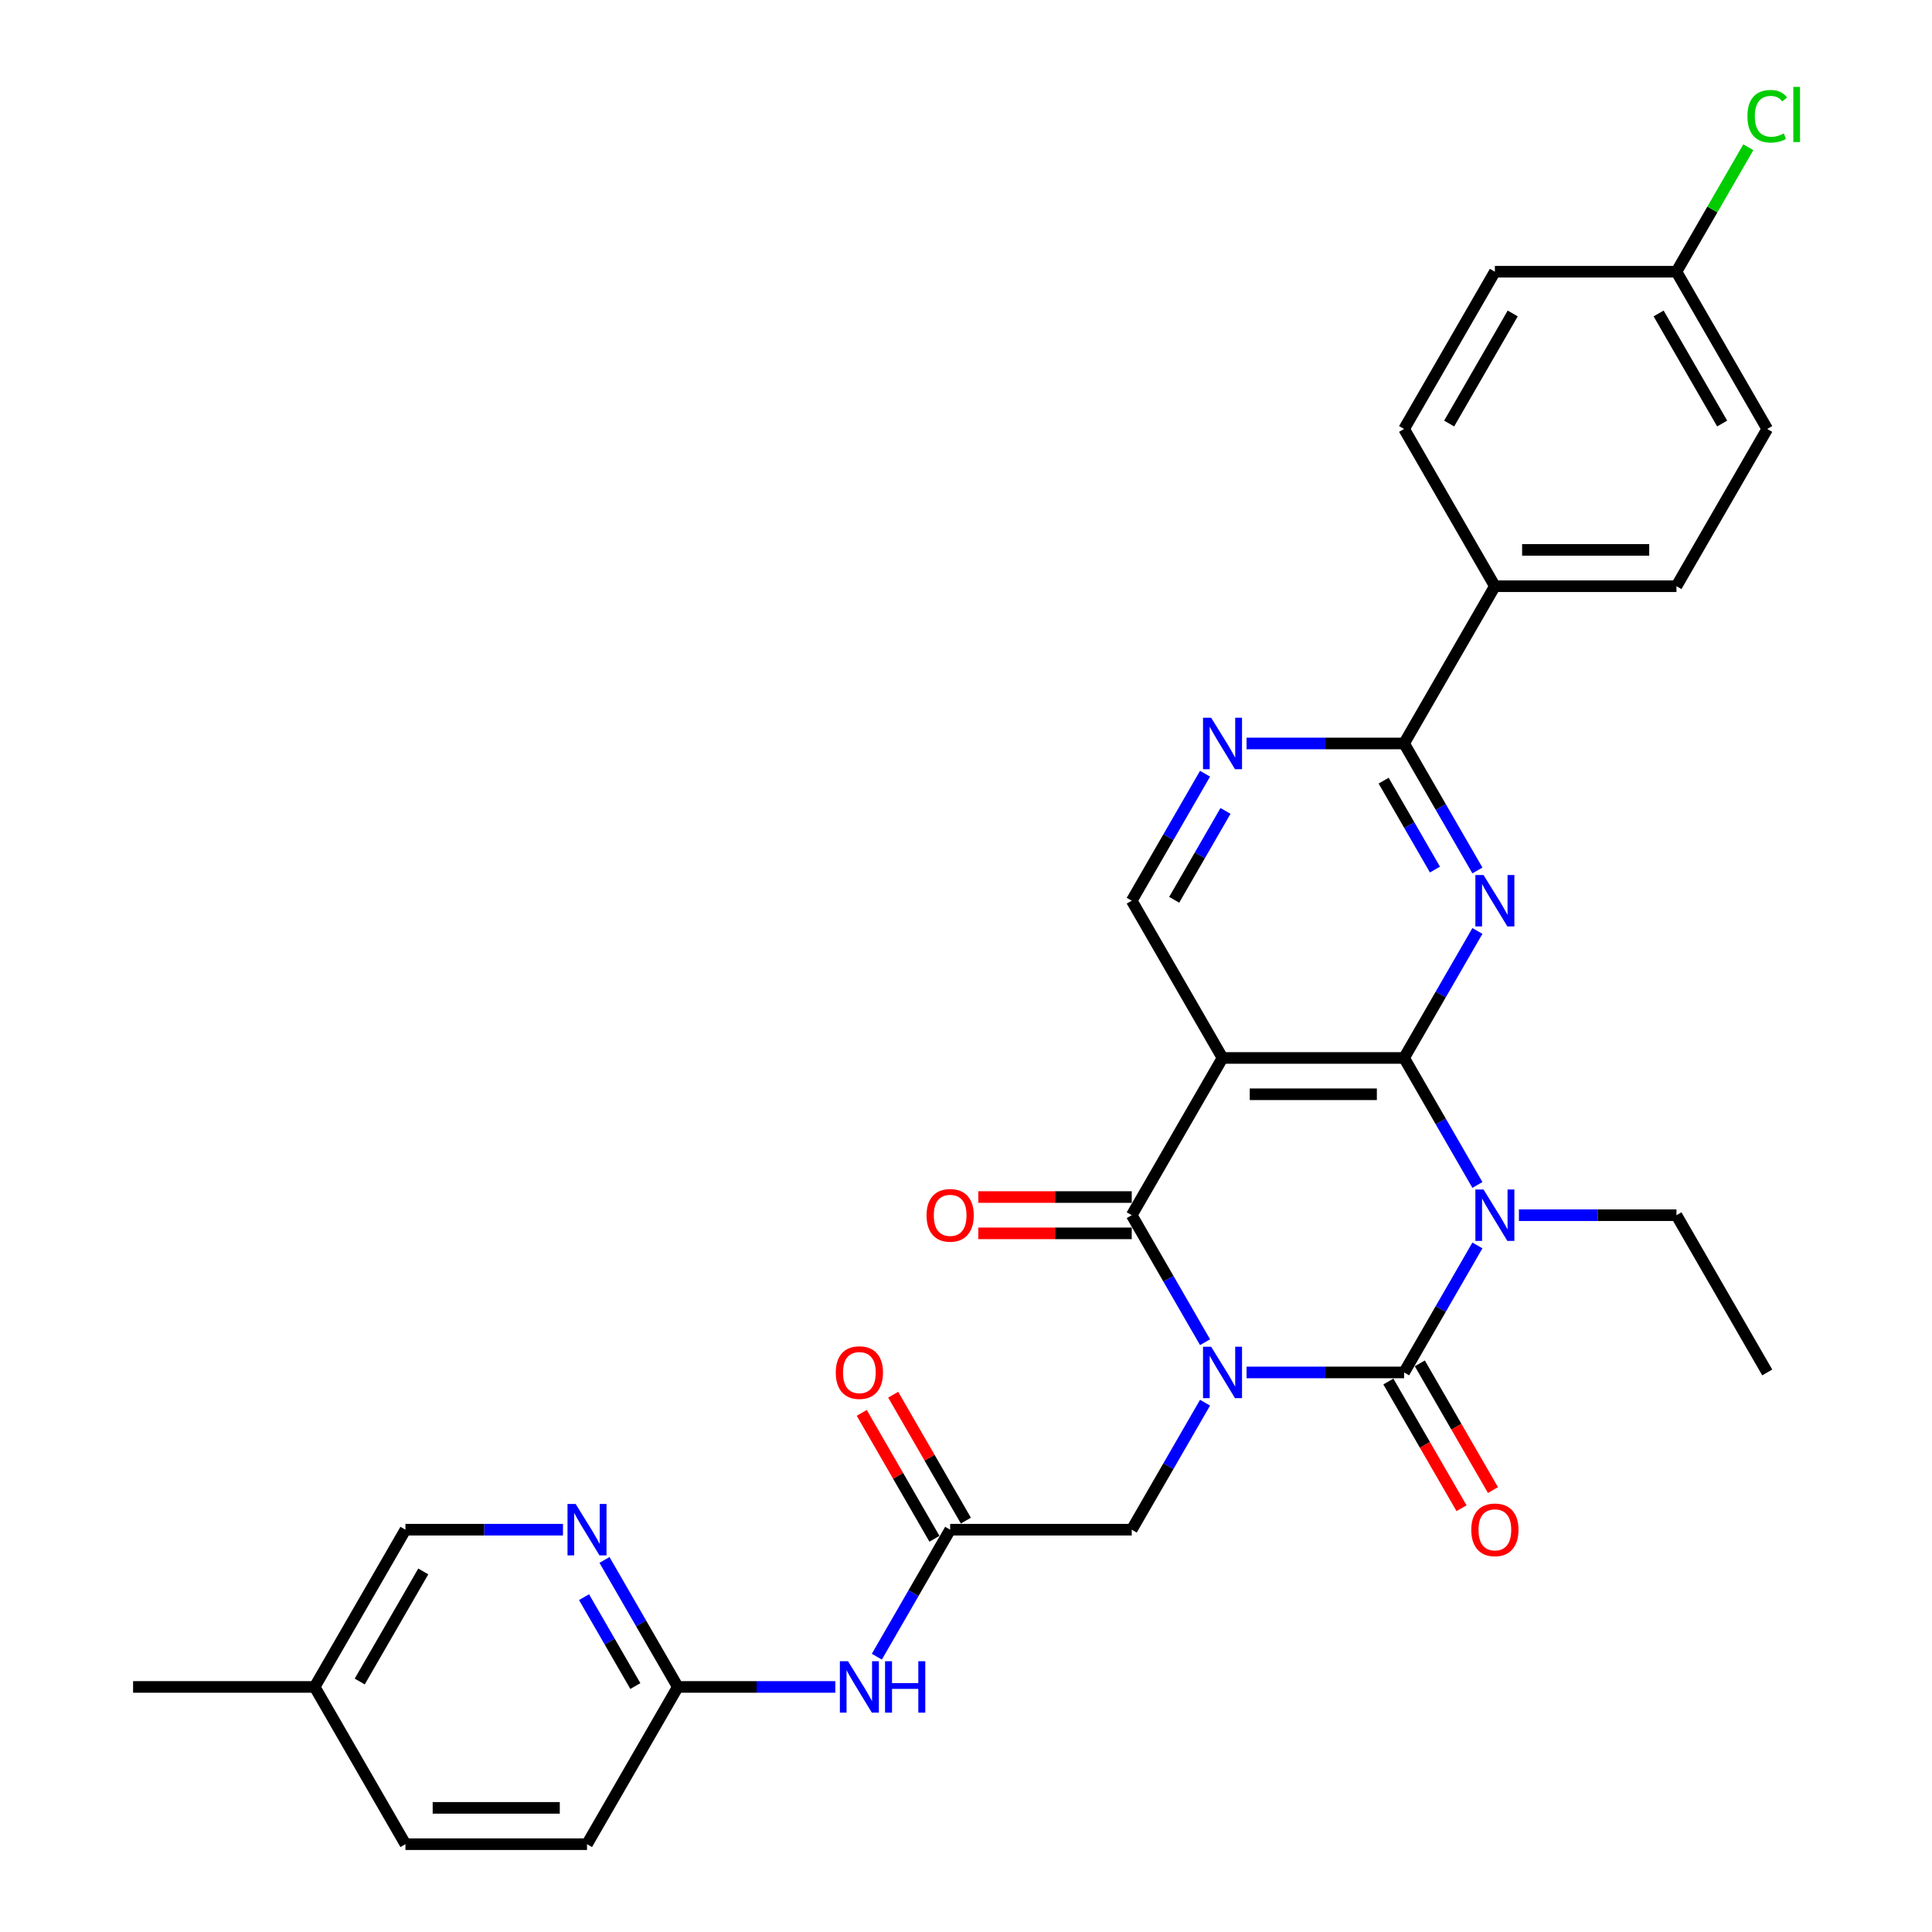 <?xml version='1.0' encoding='iso-8859-1'?>
<svg version='1.1' baseProfile='full'
              xmlns='http://www.w3.org/2000/svg'
                      xmlns:rdkit='http://www.rdkit.org/xml'
                      xmlns:xlink='http://www.w3.org/1999/xlink'
                  xml:space='preserve'
width='1000px' height='1000px' viewBox='0 0 1000 1000'>
<!-- END OF HEADER -->
<rect style='opacity:1.0;fill:#FFFFFF;stroke:none' width='1000' height='1000' x='0' y='0'> </rect>
<path class='bond-0' d='M 645.217,710.374 L 685.986,710.374' style='fill:none;fill-rule:evenodd;stroke:#0000FF;stroke-width:6px;stroke-linecap:butt;stroke-linejoin:miter;stroke-opacity:1' />
<path class='bond-0' d='M 685.986,710.374 L 726.756,710.374' style='fill:none;fill-rule:evenodd;stroke:#000000;stroke-width:6px;stroke-linecap:butt;stroke-linejoin:miter;stroke-opacity:1' />
<path class='bond-3' d='M 623.734,694.717 L 604.759,661.851' style='fill:none;fill-rule:evenodd;stroke:#0000FF;stroke-width:6px;stroke-linecap:butt;stroke-linejoin:miter;stroke-opacity:1' />
<path class='bond-3' d='M 604.759,661.851 L 585.783,628.984' style='fill:none;fill-rule:evenodd;stroke:#000000;stroke-width:6px;stroke-linecap:butt;stroke-linejoin:miter;stroke-opacity:1' />
<path class='bond-8' d='M 623.734,726.032 L 604.759,758.898' style='fill:none;fill-rule:evenodd;stroke:#0000FF;stroke-width:6px;stroke-linecap:butt;stroke-linejoin:miter;stroke-opacity:1' />
<path class='bond-8' d='M 604.759,758.898 L 585.783,791.765' style='fill:none;fill-rule:evenodd;stroke:#000000;stroke-width:6px;stroke-linecap:butt;stroke-linejoin:miter;stroke-opacity:1' />
<path class='bond-1' d='M 726.756,710.374 L 745.731,677.508' style='fill:none;fill-rule:evenodd;stroke:#000000;stroke-width:6px;stroke-linecap:butt;stroke-linejoin:miter;stroke-opacity:1' />
<path class='bond-1' d='M 745.731,677.508 L 764.707,644.641' style='fill:none;fill-rule:evenodd;stroke:#0000FF;stroke-width:6px;stroke-linecap:butt;stroke-linejoin:miter;stroke-opacity:1' />
<path class='bond-13' d='M 718.617,715.073 L 737.549,747.865' style='fill:none;fill-rule:evenodd;stroke:#000000;stroke-width:6px;stroke-linecap:butt;stroke-linejoin:miter;stroke-opacity:1' />
<path class='bond-13' d='M 737.549,747.865 L 756.481,780.656' style='fill:none;fill-rule:evenodd;stroke:#FF0000;stroke-width:6px;stroke-linecap:butt;stroke-linejoin:miter;stroke-opacity:1' />
<path class='bond-13' d='M 734.895,705.675 L 753.827,738.467' style='fill:none;fill-rule:evenodd;stroke:#000000;stroke-width:6px;stroke-linecap:butt;stroke-linejoin:miter;stroke-opacity:1' />
<path class='bond-13' d='M 753.827,738.467 L 772.759,771.258' style='fill:none;fill-rule:evenodd;stroke:#FF0000;stroke-width:6px;stroke-linecap:butt;stroke-linejoin:miter;stroke-opacity:1' />
<path class='bond-18' d='M 786.19,628.984 L 826.959,628.984' style='fill:none;fill-rule:evenodd;stroke:#0000FF;stroke-width:6px;stroke-linecap:butt;stroke-linejoin:miter;stroke-opacity:1' />
<path class='bond-18' d='M 826.959,628.984 L 867.728,628.984' style='fill:none;fill-rule:evenodd;stroke:#000000;stroke-width:6px;stroke-linecap:butt;stroke-linejoin:miter;stroke-opacity:1' />
<path class='bond-31' d='M 764.707,613.327 L 745.731,580.46' style='fill:none;fill-rule:evenodd;stroke:#0000FF;stroke-width:6px;stroke-linecap:butt;stroke-linejoin:miter;stroke-opacity:1' />
<path class='bond-31' d='M 745.731,580.46 L 726.756,547.594' style='fill:none;fill-rule:evenodd;stroke:#000000;stroke-width:6px;stroke-linecap:butt;stroke-linejoin:miter;stroke-opacity:1' />
<path class='bond-2' d='M 726.756,547.594 L 632.774,547.594' style='fill:none;fill-rule:evenodd;stroke:#000000;stroke-width:6px;stroke-linecap:butt;stroke-linejoin:miter;stroke-opacity:1' />
<path class='bond-2' d='M 712.658,566.39 L 646.871,566.39' style='fill:none;fill-rule:evenodd;stroke:#000000;stroke-width:6px;stroke-linecap:butt;stroke-linejoin:miter;stroke-opacity:1' />
<path class='bond-5' d='M 726.756,547.594 L 745.731,514.727' style='fill:none;fill-rule:evenodd;stroke:#000000;stroke-width:6px;stroke-linecap:butt;stroke-linejoin:miter;stroke-opacity:1' />
<path class='bond-5' d='M 745.731,514.727 L 764.707,481.861' style='fill:none;fill-rule:evenodd;stroke:#0000FF;stroke-width:6px;stroke-linecap:butt;stroke-linejoin:miter;stroke-opacity:1' />
<path class='bond-4' d='M 585.783,628.984 L 632.774,547.594' style='fill:none;fill-rule:evenodd;stroke:#000000;stroke-width:6px;stroke-linecap:butt;stroke-linejoin:miter;stroke-opacity:1' />
<path class='bond-15' d='M 585.783,619.586 L 546.076,619.586' style='fill:none;fill-rule:evenodd;stroke:#000000;stroke-width:6px;stroke-linecap:butt;stroke-linejoin:miter;stroke-opacity:1' />
<path class='bond-15' d='M 546.076,619.586 L 506.369,619.586' style='fill:none;fill-rule:evenodd;stroke:#FF0000;stroke-width:6px;stroke-linecap:butt;stroke-linejoin:miter;stroke-opacity:1' />
<path class='bond-15' d='M 585.783,638.382 L 546.076,638.382' style='fill:none;fill-rule:evenodd;stroke:#000000;stroke-width:6px;stroke-linecap:butt;stroke-linejoin:miter;stroke-opacity:1' />
<path class='bond-15' d='M 546.076,638.382 L 506.369,638.382' style='fill:none;fill-rule:evenodd;stroke:#FF0000;stroke-width:6px;stroke-linecap:butt;stroke-linejoin:miter;stroke-opacity:1' />
<path class='bond-9' d='M 632.774,547.594 L 585.783,466.203' style='fill:none;fill-rule:evenodd;stroke:#000000;stroke-width:6px;stroke-linecap:butt;stroke-linejoin:miter;stroke-opacity:1' />
<path class='bond-32' d='M 764.707,450.546 L 745.731,417.679' style='fill:none;fill-rule:evenodd;stroke:#0000FF;stroke-width:6px;stroke-linecap:butt;stroke-linejoin:miter;stroke-opacity:1' />
<path class='bond-32' d='M 745.731,417.679 L 726.756,384.813' style='fill:none;fill-rule:evenodd;stroke:#000000;stroke-width:6px;stroke-linecap:butt;stroke-linejoin:miter;stroke-opacity:1' />
<path class='bond-32' d='M 742.736,450.084 L 729.453,427.078' style='fill:none;fill-rule:evenodd;stroke:#0000FF;stroke-width:6px;stroke-linecap:butt;stroke-linejoin:miter;stroke-opacity:1' />
<path class='bond-32' d='M 729.453,427.078 L 716.17,404.071' style='fill:none;fill-rule:evenodd;stroke:#000000;stroke-width:6px;stroke-linecap:butt;stroke-linejoin:miter;stroke-opacity:1' />
<path class='bond-6' d='M 726.756,384.813 L 685.986,384.813' style='fill:none;fill-rule:evenodd;stroke:#000000;stroke-width:6px;stroke-linecap:butt;stroke-linejoin:miter;stroke-opacity:1' />
<path class='bond-6' d='M 685.986,384.813 L 645.217,384.813' style='fill:none;fill-rule:evenodd;stroke:#0000FF;stroke-width:6px;stroke-linecap:butt;stroke-linejoin:miter;stroke-opacity:1' />
<path class='bond-16' d='M 726.756,384.813 L 773.746,303.423' style='fill:none;fill-rule:evenodd;stroke:#000000;stroke-width:6px;stroke-linecap:butt;stroke-linejoin:miter;stroke-opacity:1' />
<path class='bond-7' d='M 623.734,400.47 L 604.759,433.337' style='fill:none;fill-rule:evenodd;stroke:#0000FF;stroke-width:6px;stroke-linecap:butt;stroke-linejoin:miter;stroke-opacity:1' />
<path class='bond-7' d='M 604.759,433.337 L 585.783,466.203' style='fill:none;fill-rule:evenodd;stroke:#000000;stroke-width:6px;stroke-linecap:butt;stroke-linejoin:miter;stroke-opacity:1' />
<path class='bond-7' d='M 634.32,419.728 L 621.037,442.735' style='fill:none;fill-rule:evenodd;stroke:#0000FF;stroke-width:6px;stroke-linecap:butt;stroke-linejoin:miter;stroke-opacity:1' />
<path class='bond-7' d='M 621.037,442.735 L 607.754,465.741' style='fill:none;fill-rule:evenodd;stroke:#000000;stroke-width:6px;stroke-linecap:butt;stroke-linejoin:miter;stroke-opacity:1' />
<path class='bond-10' d='M 585.783,791.765 L 491.802,791.765' style='fill:none;fill-rule:evenodd;stroke:#000000;stroke-width:6px;stroke-linecap:butt;stroke-linejoin:miter;stroke-opacity:1' />
<path class='bond-11' d='M 491.802,791.765 L 472.826,824.631' style='fill:none;fill-rule:evenodd;stroke:#000000;stroke-width:6px;stroke-linecap:butt;stroke-linejoin:miter;stroke-opacity:1' />
<path class='bond-11' d='M 472.826,824.631 L 453.851,857.498' style='fill:none;fill-rule:evenodd;stroke:#0000FF;stroke-width:6px;stroke-linecap:butt;stroke-linejoin:miter;stroke-opacity:1' />
<path class='bond-17' d='M 499.941,787.066 L 481.128,754.481' style='fill:none;fill-rule:evenodd;stroke:#000000;stroke-width:6px;stroke-linecap:butt;stroke-linejoin:miter;stroke-opacity:1' />
<path class='bond-17' d='M 481.128,754.481 L 462.315,721.896' style='fill:none;fill-rule:evenodd;stroke:#FF0000;stroke-width:6px;stroke-linecap:butt;stroke-linejoin:miter;stroke-opacity:1' />
<path class='bond-17' d='M 483.663,796.464 L 464.85,763.879' style='fill:none;fill-rule:evenodd;stroke:#000000;stroke-width:6px;stroke-linecap:butt;stroke-linejoin:miter;stroke-opacity:1' />
<path class='bond-17' d='M 464.85,763.879 L 446.037,731.295' style='fill:none;fill-rule:evenodd;stroke:#FF0000;stroke-width:6px;stroke-linecap:butt;stroke-linejoin:miter;stroke-opacity:1' />
<path class='bond-14' d='M 432.368,873.155 L 391.599,873.155' style='fill:none;fill-rule:evenodd;stroke:#0000FF;stroke-width:6px;stroke-linecap:butt;stroke-linejoin:miter;stroke-opacity:1' />
<path class='bond-14' d='M 391.599,873.155 L 350.83,873.155' style='fill:none;fill-rule:evenodd;stroke:#000000;stroke-width:6px;stroke-linecap:butt;stroke-linejoin:miter;stroke-opacity:1' />
<path class='bond-12' d='M 312.879,807.422 L 331.854,840.289' style='fill:none;fill-rule:evenodd;stroke:#0000FF;stroke-width:6px;stroke-linecap:butt;stroke-linejoin:miter;stroke-opacity:1' />
<path class='bond-12' d='M 331.854,840.289 L 350.83,873.155' style='fill:none;fill-rule:evenodd;stroke:#000000;stroke-width:6px;stroke-linecap:butt;stroke-linejoin:miter;stroke-opacity:1' />
<path class='bond-12' d='M 302.293,826.68 L 315.576,849.687' style='fill:none;fill-rule:evenodd;stroke:#0000FF;stroke-width:6px;stroke-linecap:butt;stroke-linejoin:miter;stroke-opacity:1' />
<path class='bond-12' d='M 315.576,849.687 L 328.859,872.693' style='fill:none;fill-rule:evenodd;stroke:#000000;stroke-width:6px;stroke-linecap:butt;stroke-linejoin:miter;stroke-opacity:1' />
<path class='bond-21' d='M 291.396,791.765 L 250.627,791.765' style='fill:none;fill-rule:evenodd;stroke:#0000FF;stroke-width:6px;stroke-linecap:butt;stroke-linejoin:miter;stroke-opacity:1' />
<path class='bond-21' d='M 250.627,791.765 L 209.857,791.765' style='fill:none;fill-rule:evenodd;stroke:#000000;stroke-width:6px;stroke-linecap:butt;stroke-linejoin:miter;stroke-opacity:1' />
<path class='bond-23' d='M 350.83,873.155 L 303.839,954.545' style='fill:none;fill-rule:evenodd;stroke:#000000;stroke-width:6px;stroke-linecap:butt;stroke-linejoin:miter;stroke-opacity:1' />
<path class='bond-19' d='M 773.746,303.423 L 867.728,303.423' style='fill:none;fill-rule:evenodd;stroke:#000000;stroke-width:6px;stroke-linecap:butt;stroke-linejoin:miter;stroke-opacity:1' />
<path class='bond-19' d='M 787.844,284.626 L 853.631,284.626' style='fill:none;fill-rule:evenodd;stroke:#000000;stroke-width:6px;stroke-linecap:butt;stroke-linejoin:miter;stroke-opacity:1' />
<path class='bond-20' d='M 773.746,303.423 L 726.756,222.032' style='fill:none;fill-rule:evenodd;stroke:#000000;stroke-width:6px;stroke-linecap:butt;stroke-linejoin:miter;stroke-opacity:1' />
<path class='bond-30' d='M 867.728,628.984 L 914.719,710.374' style='fill:none;fill-rule:evenodd;stroke:#000000;stroke-width:6px;stroke-linecap:butt;stroke-linejoin:miter;stroke-opacity:1' />
<path class='bond-25' d='M 867.728,303.423 L 914.719,222.032' style='fill:none;fill-rule:evenodd;stroke:#000000;stroke-width:6px;stroke-linecap:butt;stroke-linejoin:miter;stroke-opacity:1' />
<path class='bond-24' d='M 726.756,222.032 L 773.746,140.642' style='fill:none;fill-rule:evenodd;stroke:#000000;stroke-width:6px;stroke-linecap:butt;stroke-linejoin:miter;stroke-opacity:1' />
<path class='bond-24' d='M 750.082,219.222 L 782.976,162.248' style='fill:none;fill-rule:evenodd;stroke:#000000;stroke-width:6px;stroke-linecap:butt;stroke-linejoin:miter;stroke-opacity:1' />
<path class='bond-33' d='M 209.857,791.765 L 162.867,873.155' style='fill:none;fill-rule:evenodd;stroke:#000000;stroke-width:6px;stroke-linecap:butt;stroke-linejoin:miter;stroke-opacity:1' />
<path class='bond-33' d='M 219.087,813.371 L 186.193,870.345' style='fill:none;fill-rule:evenodd;stroke:#000000;stroke-width:6px;stroke-linecap:butt;stroke-linejoin:miter;stroke-opacity:1' />
<path class='bond-22' d='M 867.728,140.642 L 773.746,140.642' style='fill:none;fill-rule:evenodd;stroke:#000000;stroke-width:6px;stroke-linecap:butt;stroke-linejoin:miter;stroke-opacity:1' />
<path class='bond-27' d='M 867.728,140.642 L 886.329,108.424' style='fill:none;fill-rule:evenodd;stroke:#000000;stroke-width:6px;stroke-linecap:butt;stroke-linejoin:miter;stroke-opacity:1' />
<path class='bond-27' d='M 886.329,108.424 L 904.93,76.206' style='fill:none;fill-rule:evenodd;stroke:#00CC00;stroke-width:6px;stroke-linecap:butt;stroke-linejoin:miter;stroke-opacity:1' />
<path class='bond-34' d='M 867.728,140.642 L 914.719,222.032' style='fill:none;fill-rule:evenodd;stroke:#000000;stroke-width:6px;stroke-linecap:butt;stroke-linejoin:miter;stroke-opacity:1' />
<path class='bond-34' d='M 858.498,162.248 L 891.392,219.222' style='fill:none;fill-rule:evenodd;stroke:#000000;stroke-width:6px;stroke-linecap:butt;stroke-linejoin:miter;stroke-opacity:1' />
<path class='bond-28' d='M 303.839,954.545 L 209.857,954.545' style='fill:none;fill-rule:evenodd;stroke:#000000;stroke-width:6px;stroke-linecap:butt;stroke-linejoin:miter;stroke-opacity:1' />
<path class='bond-28' d='M 289.742,935.749 L 223.955,935.749' style='fill:none;fill-rule:evenodd;stroke:#000000;stroke-width:6px;stroke-linecap:butt;stroke-linejoin:miter;stroke-opacity:1' />
<path class='bond-26' d='M 162.867,873.155 L 209.857,954.545' style='fill:none;fill-rule:evenodd;stroke:#000000;stroke-width:6px;stroke-linecap:butt;stroke-linejoin:miter;stroke-opacity:1' />
<path class='bond-29' d='M 162.867,873.155 L 68.885,873.155' style='fill:none;fill-rule:evenodd;stroke:#000000;stroke-width:6px;stroke-linecap:butt;stroke-linejoin:miter;stroke-opacity:1' />
<path  class='atom-0' d='M 626.891 697.067
L 635.612 711.164
Q 636.477 712.555, 637.868 715.073
Q 639.259 717.592, 639.334 717.743
L 639.334 697.067
L 642.868 697.067
L 642.868 723.682
L 639.221 723.682
L 629.861 708.269
Q 628.771 706.465, 627.605 704.397
Q 626.477 702.33, 626.139 701.69
L 626.139 723.682
L 622.68 723.682
L 622.68 697.067
L 626.891 697.067
' fill='#0000FF'/>
<path  class='atom-2' d='M 767.863 615.676
L 776.585 629.773
Q 777.449 631.164, 778.84 633.683
Q 780.231 636.202, 780.306 636.352
L 780.306 615.676
L 783.84 615.676
L 783.84 642.292
L 780.193 642.292
L 770.833 626.879
Q 769.743 625.074, 768.577 623.007
Q 767.45 620.939, 767.111 620.3
L 767.111 642.292
L 763.653 642.292
L 763.653 615.676
L 767.863 615.676
' fill='#0000FF'/>
<path  class='atom-6' d='M 767.863 452.895
L 776.585 466.993
Q 777.449 468.384, 778.84 470.902
Q 780.231 473.421, 780.306 473.571
L 780.306 452.895
L 783.84 452.895
L 783.84 479.511
L 780.193 479.511
L 770.833 464.098
Q 769.743 462.294, 768.577 460.226
Q 767.45 458.158, 767.111 457.519
L 767.111 479.511
L 763.653 479.511
L 763.653 452.895
L 767.863 452.895
' fill='#0000FF'/>
<path  class='atom-8' d='M 626.891 371.505
L 635.612 385.602
Q 636.477 386.993, 637.868 389.512
Q 639.259 392.031, 639.334 392.181
L 639.334 371.505
L 642.868 371.505
L 642.868 398.121
L 639.221 398.121
L 629.861 382.708
Q 628.771 380.903, 627.605 378.836
Q 626.477 376.768, 626.139 376.129
L 626.139 398.121
L 622.68 398.121
L 622.68 371.505
L 626.891 371.505
' fill='#0000FF'/>
<path  class='atom-12' d='M 438.928 859.847
L 447.649 873.945
Q 448.514 875.335, 449.905 877.854
Q 451.296 880.373, 451.371 880.523
L 451.371 859.847
L 454.905 859.847
L 454.905 886.463
L 451.258 886.463
L 441.898 871.05
Q 440.807 869.245, 439.642 867.178
Q 438.514 865.11, 438.176 864.471
L 438.176 886.463
L 434.717 886.463
L 434.717 859.847
L 438.928 859.847
' fill='#0000FF'/>
<path  class='atom-12' d='M 458.1 859.847
L 461.709 859.847
L 461.709 871.163
L 475.318 871.163
L 475.318 859.847
L 478.926 859.847
L 478.926 886.463
L 475.318 886.463
L 475.318 874.17
L 461.709 874.17
L 461.709 886.463
L 458.1 886.463
L 458.1 859.847
' fill='#0000FF'/>
<path  class='atom-13' d='M 297.956 778.457
L 306.677 792.554
Q 307.542 793.945, 308.933 796.464
Q 310.324 798.982, 310.399 799.133
L 310.399 778.457
L 313.932 778.457
L 313.932 805.073
L 310.286 805.073
L 300.925 789.66
Q 299.835 787.855, 298.67 785.787
Q 297.542 783.72, 297.204 783.081
L 297.204 805.073
L 293.745 805.073
L 293.745 778.457
L 297.956 778.457
' fill='#0000FF'/>
<path  class='atom-14' d='M 761.529 791.84
Q 761.529 785.449, 764.687 781.878
Q 767.844 778.307, 773.746 778.307
Q 779.648 778.307, 782.806 781.878
Q 785.964 785.449, 785.964 791.84
Q 785.964 798.306, 782.769 801.99
Q 779.573 805.636, 773.746 805.636
Q 767.882 805.636, 764.687 801.99
Q 761.529 798.343, 761.529 791.84
M 773.746 802.629
Q 777.806 802.629, 779.987 799.922
Q 782.205 797.178, 782.205 791.84
Q 782.205 786.615, 779.987 783.983
Q 777.806 781.314, 773.746 781.314
Q 769.686 781.314, 767.468 783.945
Q 765.288 786.577, 765.288 791.84
Q 765.288 797.216, 767.468 799.922
Q 769.686 802.629, 773.746 802.629
' fill='#FF0000'/>
<path  class='atom-16' d='M 479.584 629.059
Q 479.584 622.668, 482.742 619.097
Q 485.9 615.526, 491.802 615.526
Q 497.704 615.526, 500.862 619.097
Q 504.019 622.668, 504.019 629.059
Q 504.019 635.525, 500.824 639.209
Q 497.629 642.856, 491.802 642.856
Q 485.937 642.856, 482.742 639.209
Q 479.584 635.563, 479.584 629.059
M 491.802 639.848
Q 495.862 639.848, 498.042 637.142
Q 500.26 634.397, 500.26 629.059
Q 500.26 623.834, 498.042 621.202
Q 495.862 618.533, 491.802 618.533
Q 487.742 618.533, 485.524 621.165
Q 483.344 623.796, 483.344 629.059
Q 483.344 634.435, 485.524 637.142
Q 487.742 639.848, 491.802 639.848
' fill='#FF0000'/>
<path  class='atom-18' d='M 432.594 710.45
Q 432.594 704.059, 435.751 700.487
Q 438.909 696.916, 444.811 696.916
Q 450.713 696.916, 453.871 700.487
Q 457.029 704.059, 457.029 710.45
Q 457.029 716.915, 453.833 720.6
Q 450.638 724.246, 444.811 724.246
Q 438.947 724.246, 435.751 720.6
Q 432.594 716.953, 432.594 710.45
M 444.811 721.239
Q 448.871 721.239, 451.051 718.532
Q 453.269 715.788, 453.269 710.45
Q 453.269 705.224, 451.051 702.593
Q 448.871 699.924, 444.811 699.924
Q 440.751 699.924, 438.533 702.555
Q 436.353 705.187, 436.353 710.45
Q 436.353 715.825, 438.533 718.532
Q 440.751 721.239, 444.811 721.239
' fill='#FF0000'/>
<path  class='atom-28' d='M 904.456 60.172
Q 904.456 53.556, 907.538 50.098
Q 910.659 46.602, 916.561 46.602
Q 922.049 46.602, 924.981 50.474
L 922.5 52.504
Q 920.358 49.684, 916.561 49.684
Q 912.538 49.684, 910.395 52.391
Q 908.29 55.06, 908.29 60.172
Q 908.29 65.435, 910.471 68.142
Q 912.689 70.849, 916.974 70.849
Q 919.906 70.849, 923.327 69.082
L 924.38 71.901
Q 922.989 72.803, 920.884 73.33
Q 918.779 73.856, 916.448 73.856
Q 910.659 73.856, 907.538 70.322
Q 904.456 66.789, 904.456 60.172
' fill='#00CC00'/>
<path  class='atom-28' d='M 928.214 44.985
L 931.673 44.985
L 931.673 73.518
L 928.214 73.518
L 928.214 44.985
' fill='#00CC00'/>
</svg>
